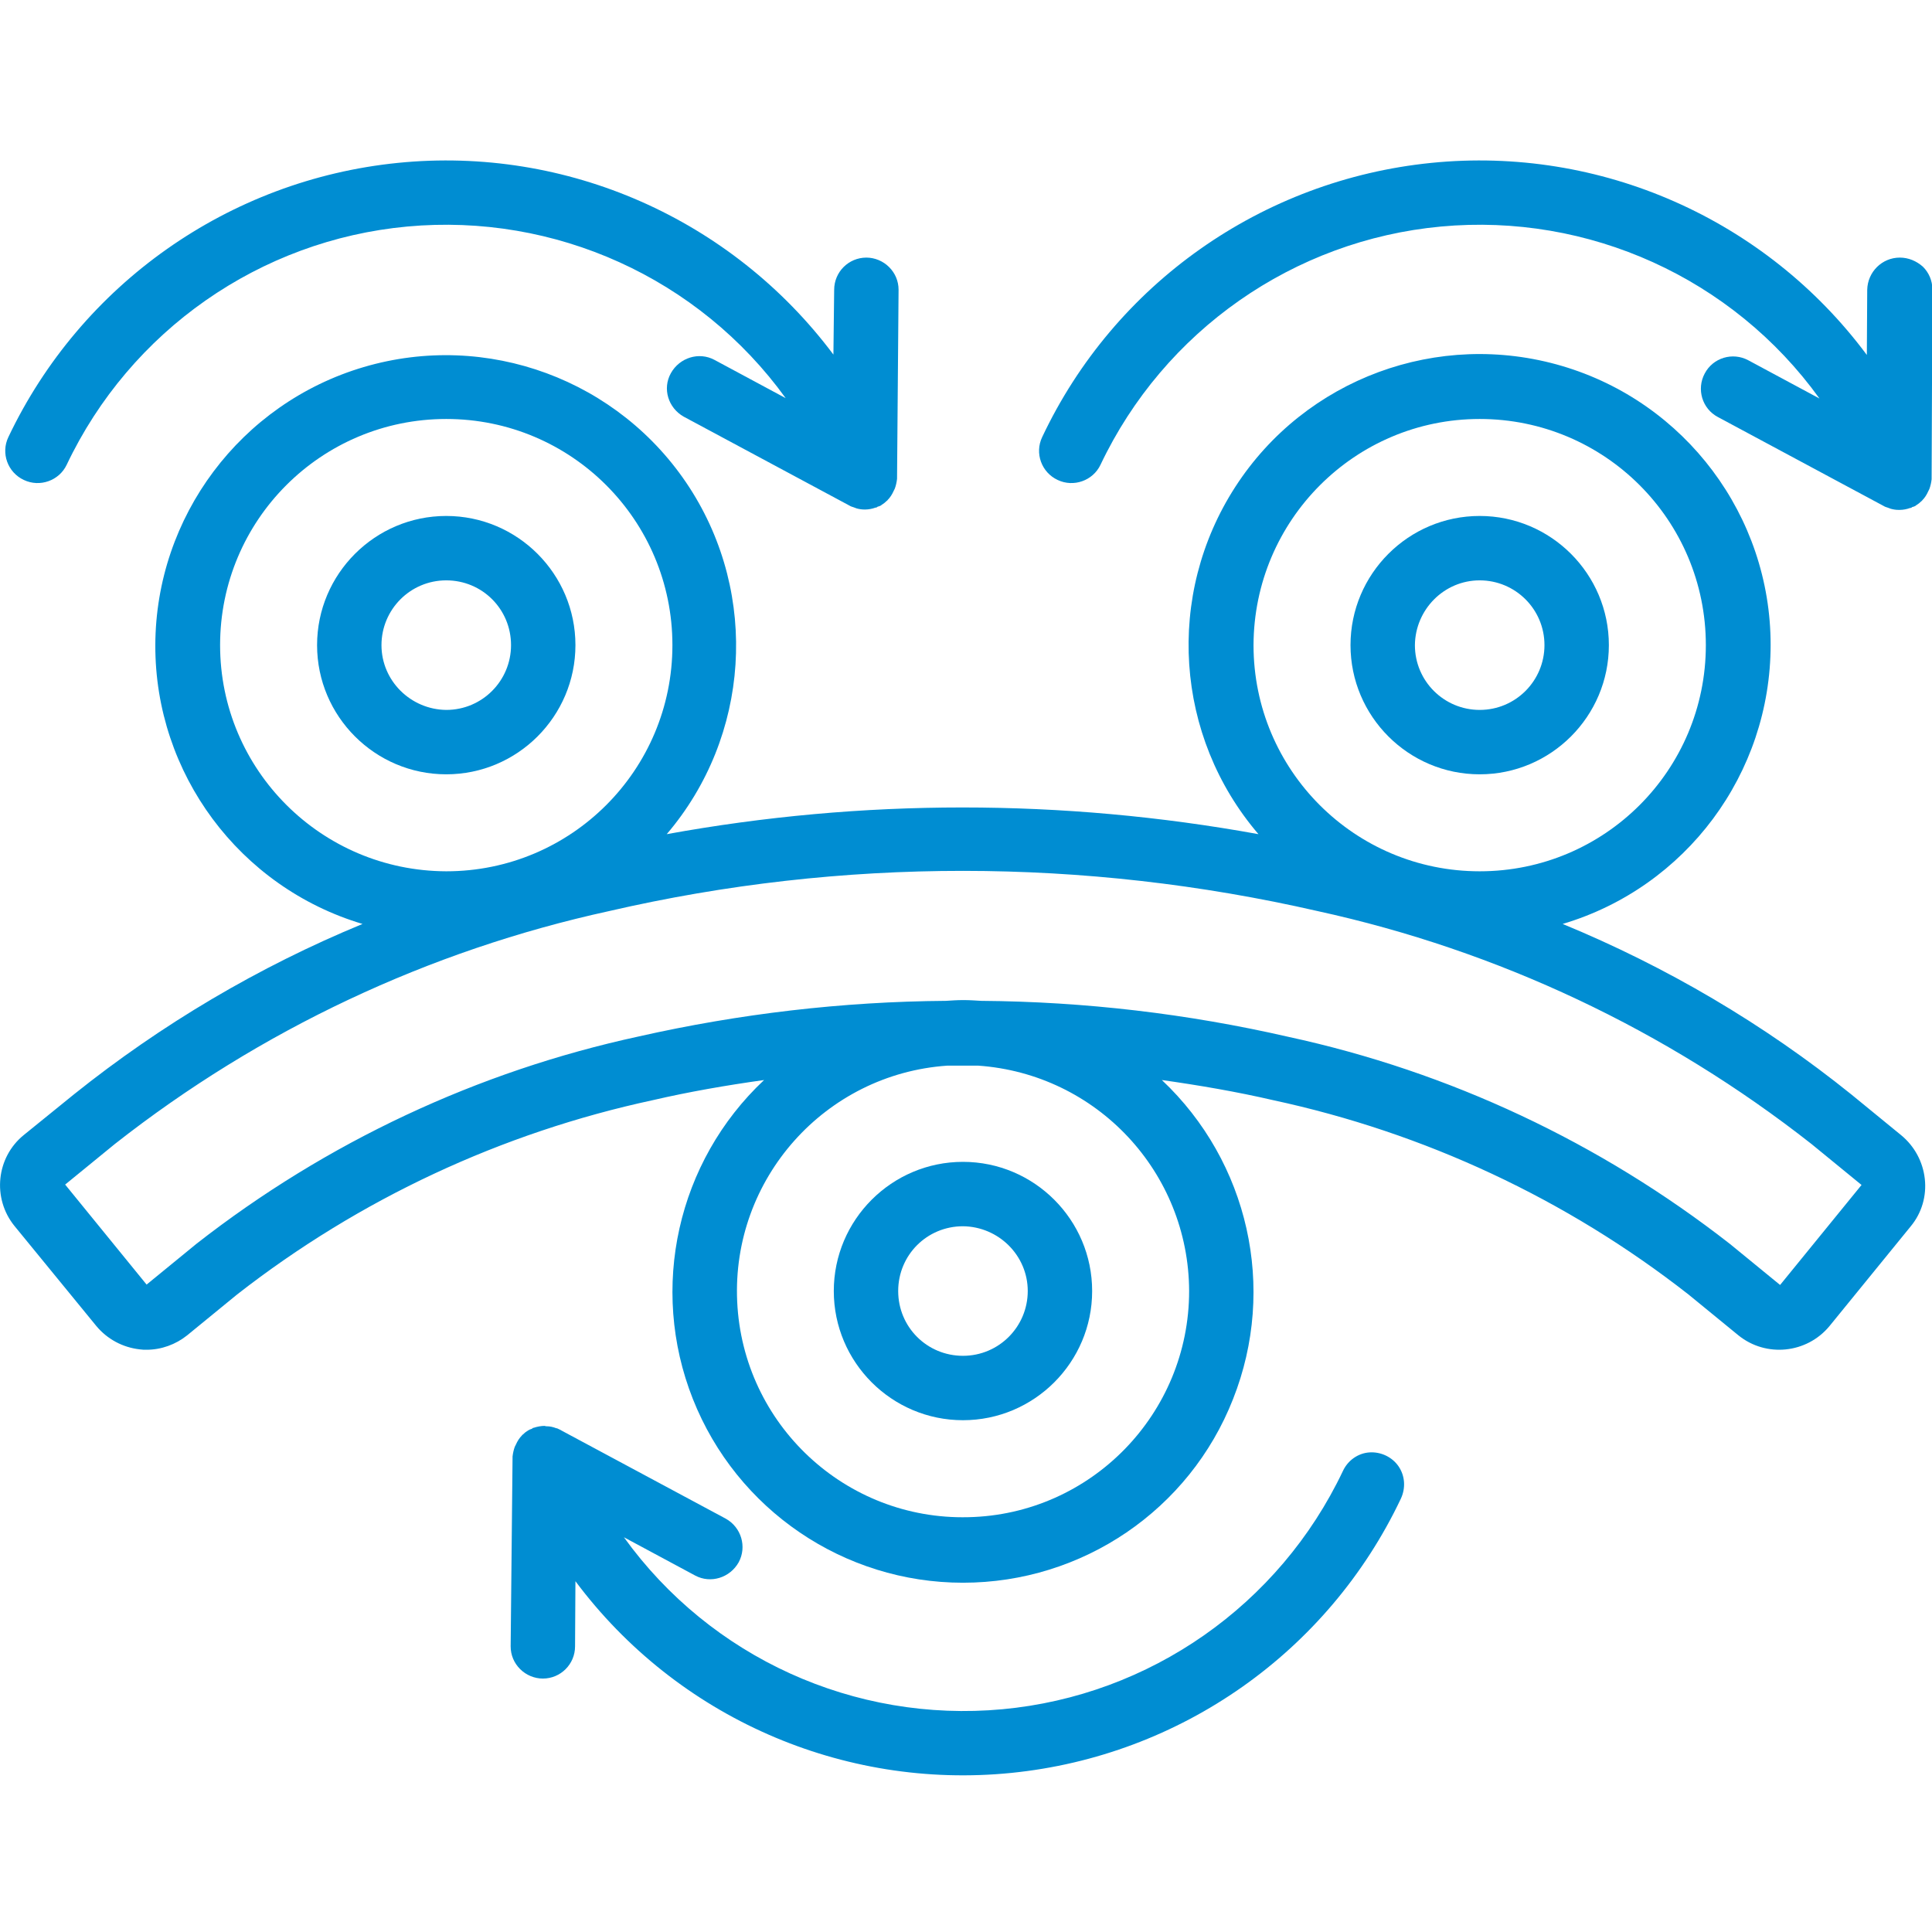 <?xml version="1.0" encoding="utf-8"?>
<!-- Generator: Adobe Illustrator 24.0.3, SVG Export Plug-In . SVG Version: 6.00 Build 0)  -->
<svg version="1.1" id="Ebene_1" xmlns="http://www.w3.org/2000/svg" xmlns:xlink="http://www.w3.org/1999/xlink" x="0px" y="0px"
	 viewBox="0 0 510 510" style="enable-background:new 0 0 510 510;" xml:space="preserve">
<style type="text/css">
	.st0{fill:#008DD2;}
</style>
<path class="st0" d="M390.6,204.4c18.8,0,34.1-15.3,34.1-34.1s-15.3-34.1-34.1-34.1c-18.8,0-34.1,15.3-34.1,34.1
	C356.5,189.1,371.8,204.4,390.6,204.4z M390.6,153.2c9.4,0,17.1,7.6,17.1,17.1c0,9.4-7.6,17.1-17.1,17.1c-9.4,0-17.1-7.6-17.1-17.1
	C373.6,160.9,381.2,153.2,390.6,153.2z"/>
<path class="st0" d="M220.1,340.8c0,18.8,15.3,34.1,34.1,34.1s34.1-15.3,34.1-34.1c0-18.8-15.3-34.1-34.1-34.1
	C235.4,306.7,220.1,322,220.1,340.8z M271.3,340.8c0,9.4-7.6,17.1-17.1,17.1s-17.1-7.6-17.1-17.1s7.6-17.1,17.1-17.1
	C263.6,323.8,271.3,331.4,271.3,340.8z"/>
<path class="st0" d="M501.5,68L501.5,68c-4.7,0-8.5,3.8-8.6,8.5l-0.1,17.2C466.1,57.8,422.4,38.5,377.8,43
	c-44.6,4.5-83.6,31.9-102.7,72.4c-2,4.2-0.2,9.3,4.1,11.3c4.2,2,9.3,0.2,11.3-4c16.8-35.4,51-59.3,89.9-62.9s77,13.6,99.9,45.4
	l-18.8-10.1c-4.1-2.2-9.3-0.7-11.5,3.5c-2.2,4.1-0.7,9.3,3.5,11.5l43.8,23.5c0.3,0.2,0.7,0.3,1,0.4c0.3,0.1,0.5,0.2,0.8,0.3
	c0.7,0.2,1.4,0.3,2.1,0.3l0.2,0l0.1,0c0.9,0,1.9-0.2,2.7-0.5c0.1,0,0.2,0,0.4-0.1c0.1-0.1,0.2-0.2,0.4-0.2c0.3-0.1,0.6-0.2,0.8-0.4
	c0.5-0.3,1-0.7,1.4-1.1c0.1-0.1,0.2-0.1,0.2-0.2c0.7-0.7,1.2-1.5,1.6-2.4c0.1-0.2,0.2-0.4,0.3-0.6c0.3-0.8,0.5-1.7,0.6-2.6
	c0-0.1,0-0.2,0-0.3l0-0.1l0.2-49.7c0-2.3-0.9-4.4-2.5-6C505.9,68.9,503.8,68,501.5,68z"/>
<path class="st0" d="M134.8,434.6c0,2.3,0.9,4.4,2.5,6c1.6,1.6,3.8,2.5,6,2.5h0c4.7,0,8.5-3.8,8.5-8.5l0.1-17.2
	c26.8,35.9,70.5,55.1,115.1,50.6c44.6-4.5,83.6-31.9,102.8-72.4c1.3-2.8,1.1-6-0.6-8.5c-1.7-2.5-4.7-3.9-7.7-3.7
	c-3,0.2-5.7,2.1-7,4.9c-16.8,35.4-51,59.3-89.9,62.9c-39,3.6-77-13.6-99.9-45.4l18.8,10.1c4.1,2.2,9.2,0.6,11.5-3.5
	c2.2-4.1,0.7-9.2-3.4-11.5l-43.8-23.5c-0.1-0.1-0.3-0.1-0.4-0.2c-0.2-0.1-0.4-0.2-0.6-0.2c-0.8-0.3-1.6-0.5-2.5-0.5
	c-0.2,0-0.3,0-0.5-0.1c-1,0-2,0.2-2.9,0.5c-0.1,0-0.2,0-0.3,0.1c-0.1,0.1-0.2,0.2-0.3,0.2c-0.3,0.1-0.6,0.2-0.9,0.4
	c-0.5,0.3-1,0.7-1.4,1.1c-0.1,0.1-0.2,0.1-0.2,0.2c-0.7,0.7-1.2,1.5-1.6,2.4c-0.1,0.2-0.2,0.4-0.3,0.6c-0.3,0.8-0.5,1.7-0.6,2.6
	c0,0.1,0,0.2,0,0.3l0,0.1L134.8,434.6z"/>
<path class="st0" d="M151.9,170.3c0-18.8-15.3-34.1-34.1-34.1s-34.1,15.3-34.1,34.1s15.3,34.1,34.1,34.1
	C136.6,204.4,151.9,189.1,151.9,170.3z M100.7,170.3c0-9.4,7.6-17.1,17.1-17.1s17.1,7.6,17.1,17.1c0,9.4-7.6,17.1-17.1,17.1
	C108.4,187.3,100.7,179.7,100.7,170.3z"/>
<path class="st0" d="M3.8,323.6L25.4,350c2.9,3.5,7,5.7,11.5,6.2c0.6,0.1,1.2,0.1,1.8,0.1c3.9,0,7.7-1.4,10.7-3.8l13.2-10.8
	c32.3-25.2,69.8-42.7,109.8-51.3c9.5-2.2,19.3-3.9,29.3-5.3c-22.9,21.5-30.4,54.9-18.8,84.2c11.6,29.3,39.9,48.5,71.3,48.5
	c31.5,0,59.8-19.2,71.3-48.5c11.6-29.3,4.1-62.6-18.8-84.2c9.9,1.4,19.8,3.1,29.3,5.3c40,8.6,77.5,26.1,109.7,51.3l13.2,10.8
	c7.3,5.9,18,4.8,24-2.4l21.5-26.4c2.9-3.5,4.2-8,3.7-12.5c-0.5-4.5-2.7-8.6-6.2-11.5l-13.2-10.8c-23.1-18.6-48.8-33.7-76.2-45
	c32.6-9.7,54.9-39.7,54.9-73.7c0-34-22.5-64-55.1-73.6c-32.6-9.6-67.7,3.3-86.2,31.9c-18.5,28.6-16,65.9,6.1,91.7
	c-51.7-9.4-104.6-9.4-156.2,0c22-25.8,24.4-63.1,6-91.5c-18.5-28.5-53.5-41.4-86-31.8s-54.9,39.5-55,73.4s22.2,63.9,54.7,73.6
	c-27.4,11.3-53.1,26.5-76.2,45L6.3,299.6C-1,305.5-2.1,316.3,3.8,323.6z M313.9,340.8c0,32.4-25.9,59-58.3,59.7
	c-32.4,0.8-59.5-24.5-61-56.9c-1.5-32.4,23.2-60.1,55.5-62.3c2.7,0,5.4,0,8.1,0C289.6,283.5,313.8,309.5,313.9,340.8z M390.6,110.6
	c33,0,59.7,26.7,59.7,59.7c0,33-26.7,59.7-59.7,59.7c-33,0-59.7-26.7-59.7-59.7C331,137.3,357.7,110.6,390.6,110.6z M58.1,170.3
	c0-33,26.7-59.7,59.7-59.7c33,0,59.7,26.7,59.7,59.7c0,33-26.7,59.7-59.7,59.7C84.8,229.9,58.1,203.2,58.1,170.3z M30.3,302
	c38.3-30.1,82.9-51.1,130.5-61.5c61.5-14.2,125.4-14.1,187,0c47.6,10.4,92.1,31.4,130.4,61.5l13.2,10.8l-21.5,26.4l-13.2-10.8
	c-34.3-26.8-74.1-45.5-116.6-54.7c-26.6-6.1-53.8-9.3-81.1-9.5c-1.6-0.1-3.1-0.2-4.7-0.2c-1.6,0-3.1,0.1-4.6,0.2
	c-27.3,0.2-54.5,3.4-81.1,9.4c-42.5,9.2-82.4,27.9-116.7,54.7l-13.2,10.8l-21.5-26.4L30.3,302z"/>
<path class="st0" d="M237.2,76.5c0-2.3-0.9-4.4-2.5-6c-1.6-1.6-3.8-2.5-6-2.5h0c-4.7,0-8.5,3.8-8.5,8.5L220,93.6
	C193.2,57.8,149.6,38.5,105,43C60.4,47.5,21.4,75,2.2,115.4c-2,4.2-0.2,9.3,4.1,11.3c4.2,2,9.3,0.2,11.3-4
	c16.8-35.4,51-59.3,89.9-62.9c39-3.6,77,13.6,99.9,45.3l-18.8-10.1c-4.1-2.2-9.2-0.6-11.5,3.5s-0.7,9.2,3.4,11.5l43.8,23.5
	c0.3,0.2,0.7,0.3,1,0.4c0.3,0.1,0.5,0.2,0.8,0.3c0.7,0.2,1.4,0.3,2.1,0.3l0.1,0l0.1,0c0.9,0,1.9-0.2,2.7-0.5c0.1,0,0.2,0,0.4-0.1
	c0.1-0.1,0.2-0.2,0.4-0.2c0.3-0.1,0.6-0.2,0.8-0.4c0.5-0.3,1-0.7,1.4-1.1c0.1-0.1,0.2-0.1,0.2-0.2c0.7-0.7,1.2-1.5,1.6-2.4
	c0.1-0.2,0.2-0.4,0.3-0.6c0.3-0.8,0.5-1.7,0.6-2.6c0-0.1,0-0.2,0-0.3l0-0.1L237.2,76.5z"/>
</svg>
